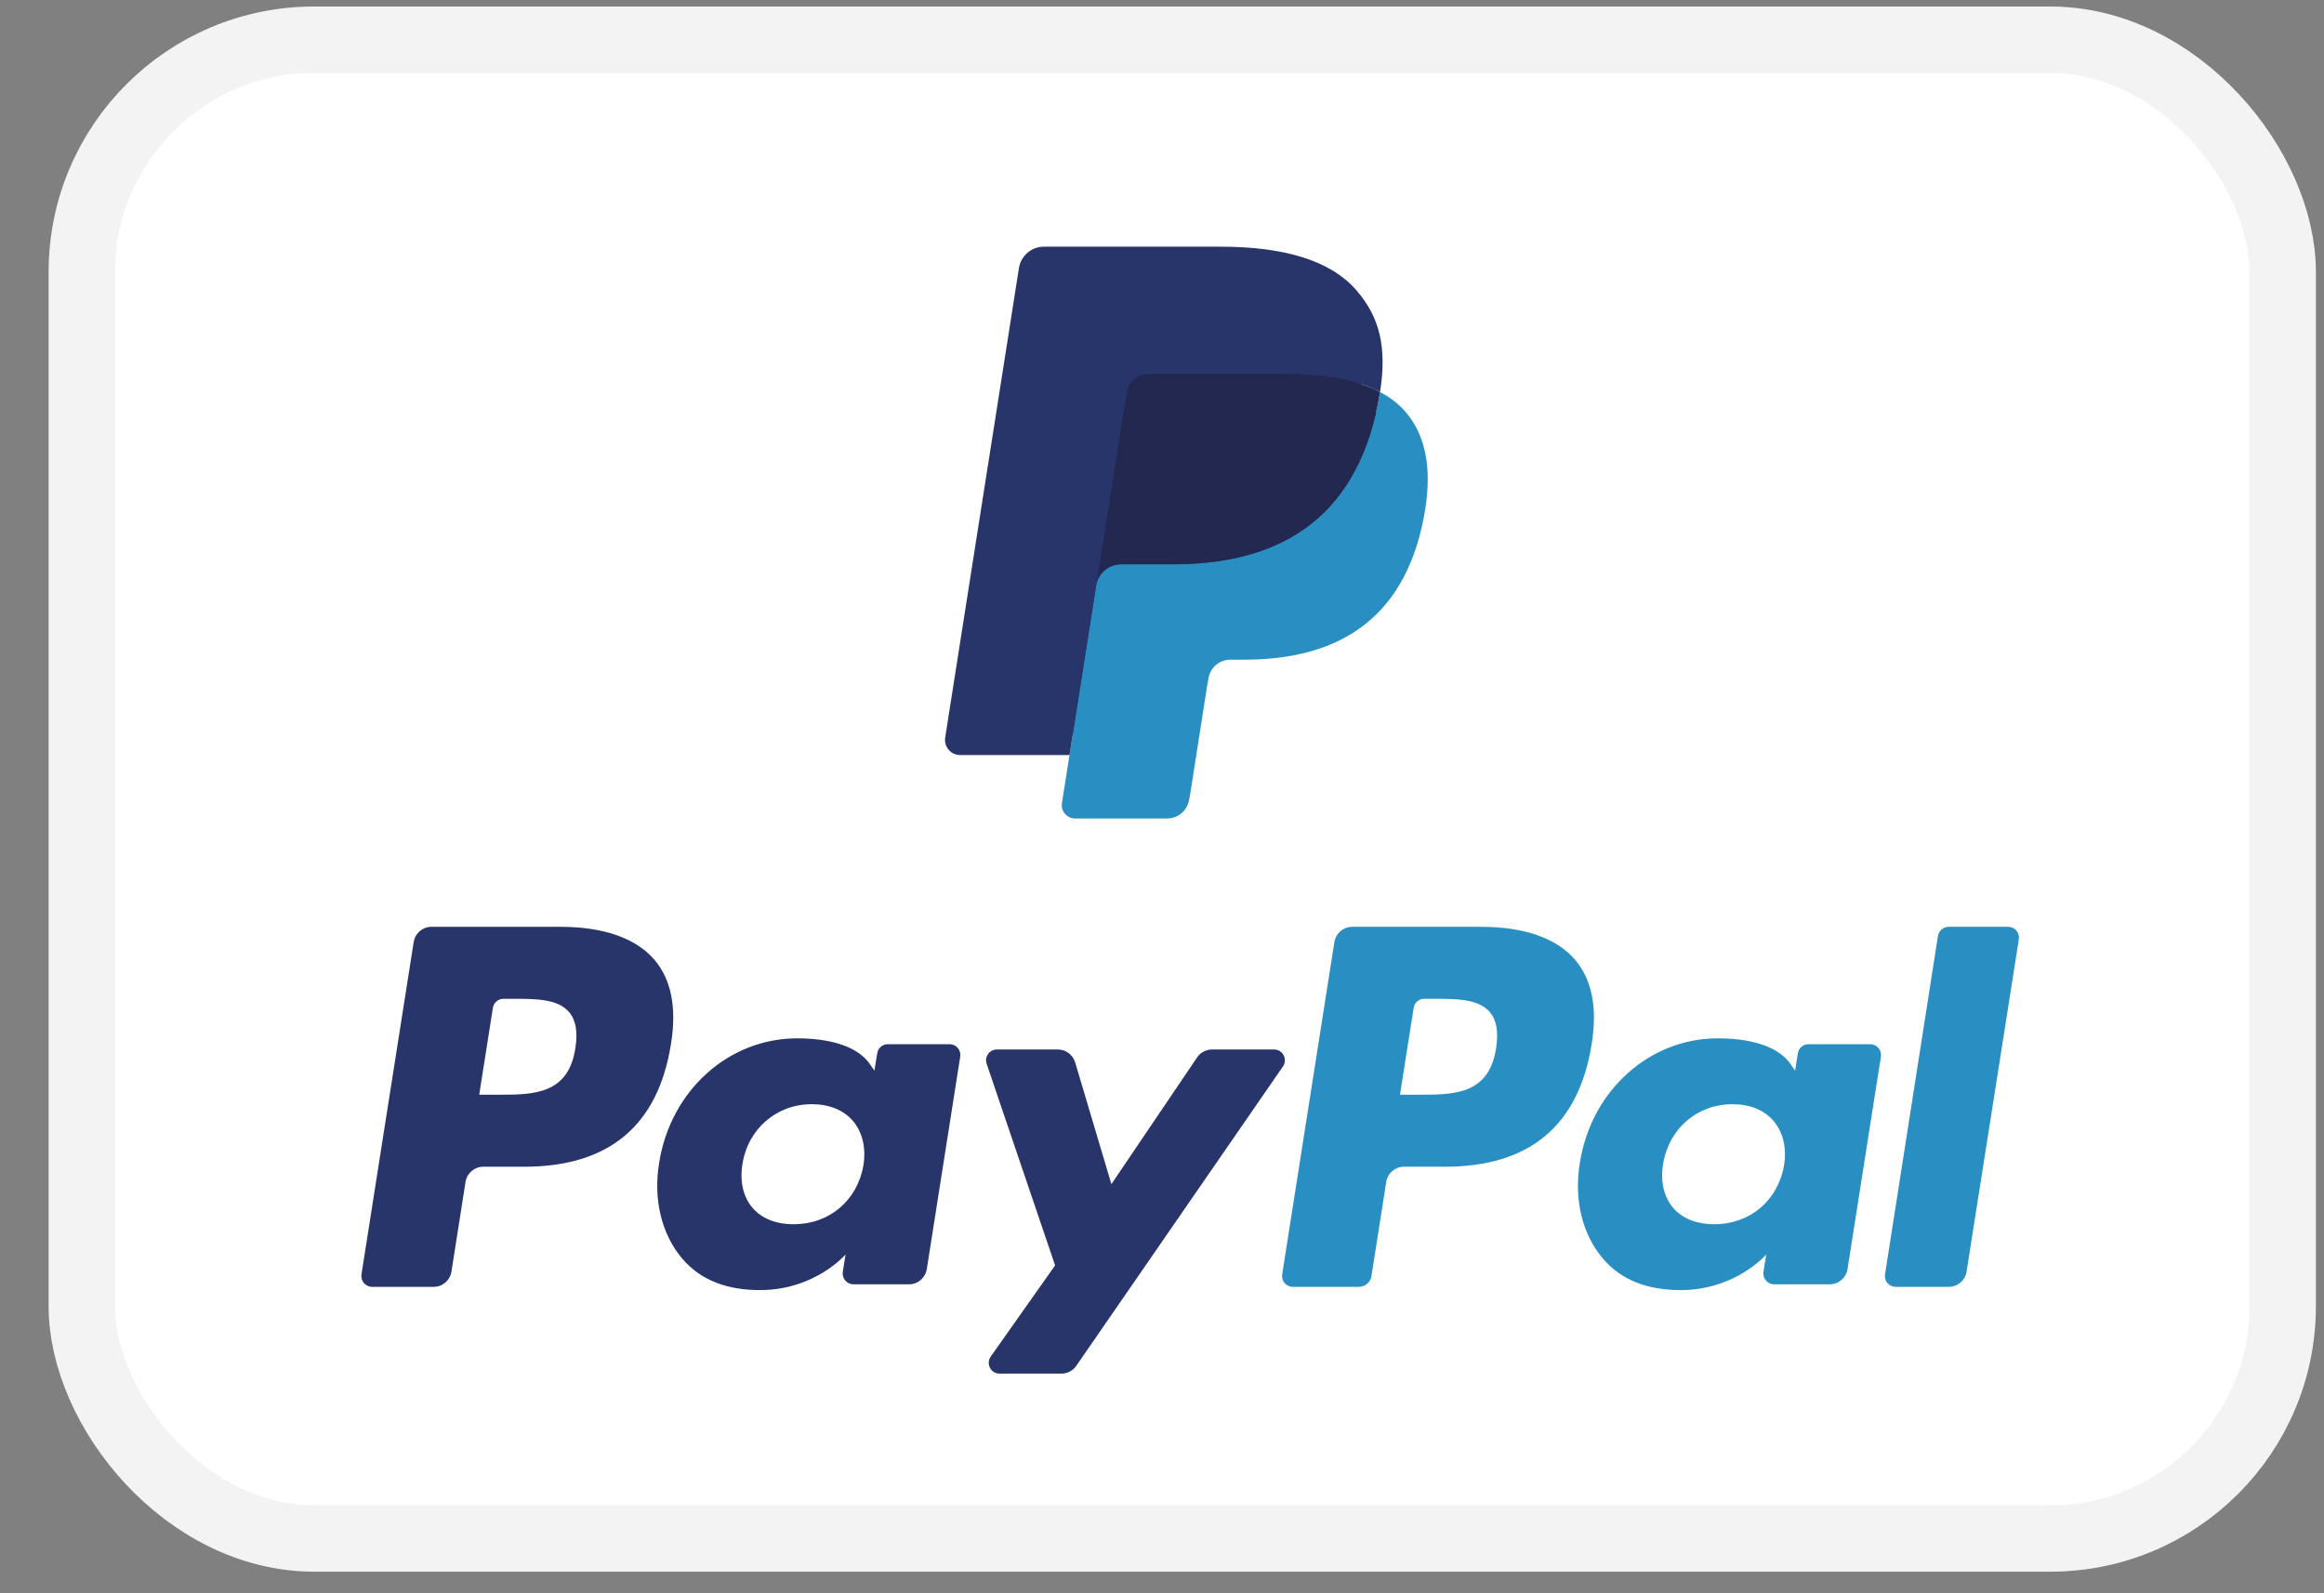 <svg width="35" height="24" viewBox="0 0 35 24" fill="none" xmlns="http://www.w3.org/2000/svg">
<rect x="0" y="0" width="35" height="24" fill="#808080" stroke="none"/>
<rect x="1.232" y="0.598" width="33.146" height="22.577" rx="3.5" fill="white" stroke="#F3F3F3"/>
<path fill-rule="evenodd" clip-rule="evenodd" d="M16.297 12.037L16.446 11.089L16.114 11.081H14.533L15.632 4.085C15.636 4.064 15.647 4.044 15.663 4.03C15.679 4.016 15.7 4.009 15.721 4.009H18.388C19.273 4.009 19.884 4.194 20.203 4.559C20.352 4.73 20.448 4.909 20.494 5.106C20.542 5.312 20.543 5.559 20.496 5.86L20.492 5.882V6.075L20.642 6.16C20.768 6.227 20.868 6.304 20.944 6.392C21.072 6.539 21.155 6.725 21.19 6.945C21.226 7.172 21.214 7.442 21.155 7.748C21.087 8.099 20.977 8.406 20.828 8.656C20.691 8.887 20.516 9.079 20.309 9.227C20.111 9.368 19.876 9.475 19.61 9.544C19.352 9.611 19.059 9.645 18.737 9.645H18.529C18.381 9.645 18.237 9.699 18.124 9.795C18.01 9.893 17.935 10.027 17.912 10.174L17.897 10.259L17.634 11.93L17.622 11.992C17.619 12.011 17.613 12.021 17.605 12.027C17.598 12.033 17.588 12.037 17.578 12.037H16.297Z" fill="#28356A"/>
<path fill-rule="evenodd" clip-rule="evenodd" d="M20.783 5.905C20.775 5.956 20.766 6.008 20.756 6.062C20.404 7.874 19.201 8.5 17.665 8.5H16.883C16.695 8.5 16.536 8.637 16.507 8.824L15.993 12.097C15.974 12.219 16.068 12.329 16.191 12.329H17.578C17.742 12.329 17.882 12.209 17.908 12.047L17.922 11.976L18.183 10.311L18.2 10.22C18.225 10.057 18.365 9.937 18.529 9.937H18.737C20.081 9.937 21.134 9.389 21.441 7.803C21.57 7.141 21.503 6.588 21.163 6.199C21.06 6.081 20.933 5.984 20.783 5.905Z" fill="#298FC2"/>
<path fill-rule="evenodd" clip-rule="evenodd" d="M20.415 5.757C20.362 5.742 20.306 5.727 20.249 5.714C20.192 5.702 20.134 5.691 20.073 5.681C19.863 5.647 19.631 5.631 19.384 5.631H17.294C17.242 5.631 17.194 5.642 17.15 5.663C17.053 5.71 16.982 5.802 16.964 5.914L16.52 8.741L16.507 8.823C16.536 8.637 16.695 8.5 16.883 8.5H17.665C19.201 8.5 20.404 7.874 20.756 6.062C20.766 6.008 20.775 5.956 20.783 5.905C20.694 5.857 20.598 5.817 20.494 5.782C20.468 5.774 20.442 5.765 20.415 5.757Z" fill="#22284F"/>
<path fill-rule="evenodd" clip-rule="evenodd" d="M16.965 5.914C16.982 5.802 17.053 5.71 17.15 5.664C17.194 5.643 17.242 5.631 17.294 5.631H19.384C19.631 5.631 19.863 5.647 20.073 5.681C20.134 5.691 20.192 5.702 20.25 5.715C20.306 5.728 20.362 5.742 20.416 5.758C20.442 5.766 20.469 5.774 20.494 5.782C20.598 5.817 20.695 5.858 20.784 5.905C20.888 5.235 20.783 4.779 20.422 4.366C20.024 3.911 19.307 3.716 18.388 3.716H15.722C15.534 3.716 15.374 3.853 15.345 4.04L14.235 11.108C14.213 11.248 14.32 11.374 14.46 11.374H16.107L16.965 5.914Z" fill="#28356A"/>
<path fill-rule="evenodd" clip-rule="evenodd" d="M8.441 13.961H6.497C6.364 13.961 6.251 14.059 6.23 14.191L5.444 19.196C5.428 19.294 5.504 19.384 5.604 19.384H6.532C6.665 19.384 6.778 19.287 6.799 19.154L7.011 17.804C7.032 17.672 7.145 17.575 7.278 17.575H7.893C9.174 17.575 9.913 16.953 10.106 15.72C10.193 15.181 10.11 14.757 9.858 14.46C9.582 14.134 9.092 13.961 8.441 13.961ZM8.665 15.79C8.559 16.49 8.026 16.49 7.511 16.49H7.217L7.423 15.182C7.435 15.103 7.503 15.045 7.583 15.045H7.718C8.069 15.045 8.4 15.045 8.571 15.246C8.673 15.366 8.704 15.544 8.665 15.79Z" fill="#28356A"/>
<path fill-rule="evenodd" clip-rule="evenodd" d="M14.302 15.729H13.371C13.291 15.729 13.223 15.787 13.211 15.867L13.169 16.128L13.104 16.033C12.903 15.739 12.453 15.641 12.005 15.641C10.976 15.641 10.097 16.424 9.926 17.521C9.837 18.069 9.964 18.592 10.273 18.957C10.557 19.293 10.963 19.433 11.446 19.433C12.275 19.433 12.734 18.897 12.734 18.897L12.693 19.157C12.677 19.256 12.753 19.346 12.852 19.346H13.691C13.824 19.346 13.937 19.248 13.958 19.116L14.461 15.917C14.477 15.819 14.401 15.729 14.302 15.729ZM13.004 17.549C12.914 18.082 12.492 18.441 11.954 18.441C11.683 18.441 11.467 18.354 11.329 18.189C11.191 18.025 11.139 17.792 11.182 17.532C11.266 17.003 11.695 16.633 12.226 16.633C12.49 16.633 12.705 16.721 12.847 16.887C12.988 17.055 13.045 17.29 13.004 17.549Z" fill="#28356A"/>
<path fill-rule="evenodd" clip-rule="evenodd" d="M19.188 15.809H18.253C18.163 15.809 18.079 15.854 18.029 15.928L16.738 17.837L16.192 16.003C16.157 15.888 16.052 15.809 15.932 15.809H15.013C14.901 15.809 14.824 15.919 14.859 16.024L15.89 19.061L14.921 20.434C14.845 20.542 14.921 20.691 15.053 20.691H15.988C16.076 20.691 16.159 20.647 16.209 20.574L19.321 16.065C19.396 15.957 19.319 15.809 19.188 15.809Z" fill="#28356A"/>
<path fill-rule="evenodd" clip-rule="evenodd" d="M22.307 13.961H20.363C20.23 13.961 20.117 14.059 20.096 14.191L19.31 19.196C19.294 19.294 19.37 19.384 19.47 19.384H20.467C20.56 19.384 20.639 19.316 20.654 19.223L20.877 17.804C20.897 17.672 21.011 17.575 21.143 17.575H21.759C23.039 17.575 23.778 16.953 23.972 15.72C24.059 15.181 23.975 14.757 23.723 14.46C23.447 14.134 22.958 13.961 22.307 13.961ZM22.531 15.79C22.425 16.49 21.892 16.49 21.377 16.49H21.084L21.29 15.182C21.302 15.103 21.369 15.045 21.449 15.045H21.584C21.934 15.045 22.266 15.045 22.437 15.246C22.539 15.366 22.57 15.544 22.531 15.79Z" fill="#298FC2"/>
<path fill-rule="evenodd" clip-rule="evenodd" d="M28.166 15.729H27.236C27.156 15.729 27.088 15.787 27.076 15.867L27.035 16.128L26.97 16.033C26.768 15.739 26.319 15.641 25.87 15.641C24.842 15.641 23.963 16.424 23.792 17.521C23.703 18.069 23.829 18.592 24.139 18.957C24.423 19.293 24.828 19.433 25.311 19.433C26.14 19.433 26.6 18.897 26.6 18.897L26.558 19.157C26.543 19.256 26.619 19.346 26.719 19.346H27.557C27.69 19.346 27.803 19.248 27.824 19.116L28.327 15.917C28.342 15.819 28.266 15.729 28.166 15.729ZM26.869 17.549C26.779 18.082 26.357 18.441 25.818 18.441C25.549 18.441 25.332 18.354 25.193 18.189C25.056 18.025 25.004 17.792 25.047 17.532C25.132 17.003 25.56 16.633 26.09 16.633C26.355 16.633 26.57 16.721 26.711 16.887C26.854 17.055 26.91 17.29 26.869 17.549Z" fill="#298FC2"/>
<path fill-rule="evenodd" clip-rule="evenodd" d="M29.186 14.099L28.389 19.196C28.373 19.295 28.449 19.384 28.548 19.384H29.35C29.484 19.384 29.597 19.287 29.617 19.155L30.404 14.15C30.42 14.051 30.344 13.961 30.244 13.961H29.346C29.267 13.962 29.199 14.02 29.186 14.099Z" fill="#298FC2"/>
</svg>

